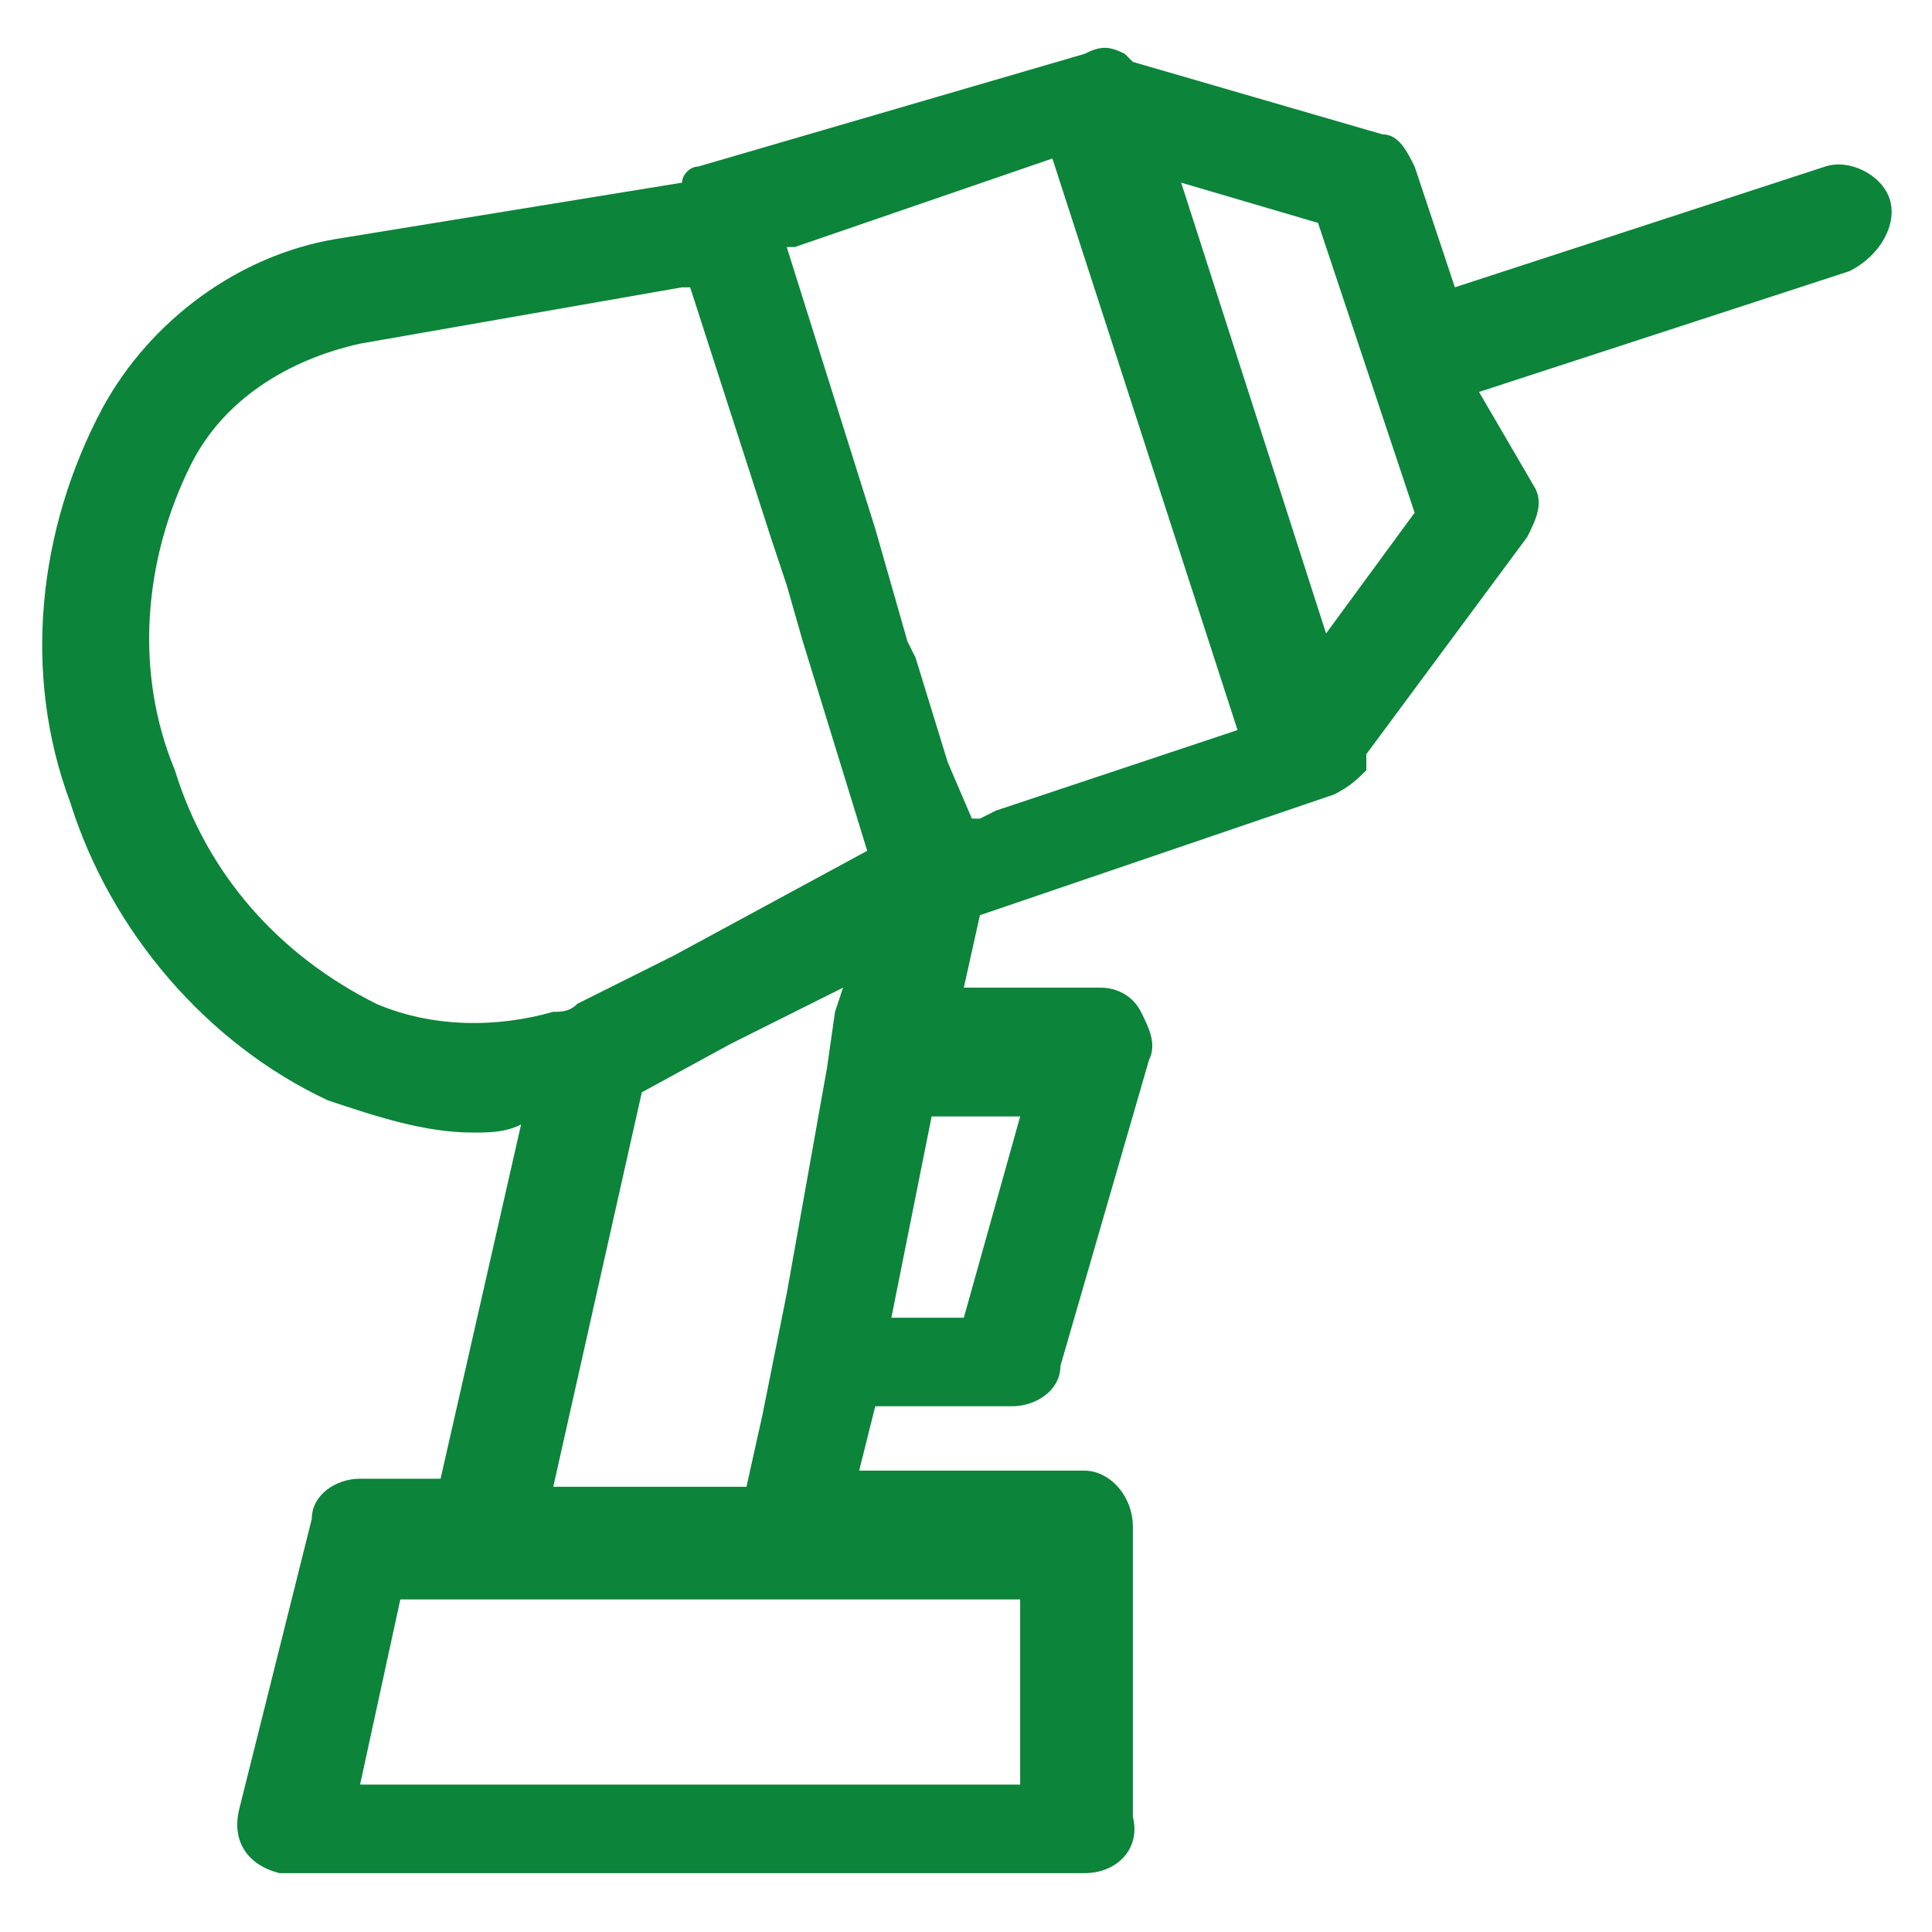 <?xml version="1.0" encoding="utf-8"?>
<!-- Generator: Adobe Illustrator 23.0.3, SVG Export Plug-In . SVG Version: 6.00 Build 0)  -->
<svg version="1.1" id="Layer_1" xmlns="http://www.w3.org/2000/svg" xmlns:xlink="http://www.w3.org/1999/xlink" x="0px" y="0px"
	 viewBox="0 0 24 24" style="enable-background:new 0 0 24 24;" xml:space="preserve">
<style type="text/css">
	.st0{fill:#0C843A;}
</style>
<g id="Group_32" transform="translate(-1.227 -1.131)">
	<path id="Path_74" class="st0" d="M24.7,3.6c-0.1-0.3-0.5-0.5-0.8-0.4c0,0,0,0,0,0l-4.6,1.5l-0.5-1.5c-0.1-0.2-0.2-0.4-0.4-0.4
		l-3.1-0.9c0,0-0.1-0.1-0.1-0.1c-0.2-0.1-0.3-0.1-0.5,0L9.9,3.2c-0.1,0-0.2,0.1-0.2,0.2L5.4,4.1C4.2,4.3,3.1,5.1,2.5,6.2
		c-0.8,1.5-1,3.3-0.4,4.9c0.5,1.6,1.7,3,3.2,3.7c0.6,0.2,1.2,0.4,1.8,0.4c0.2,0,0.4,0,0.6-0.1l-1,4.4h-1c-0.3,0-0.6,0.2-0.6,0.5
		l-0.9,3.6c-0.1,0.4,0.1,0.7,0.5,0.8c0.1,0,0.1,0,0.2,0h9.8c0.4,0,0.7-0.3,0.6-0.7v-3.6c0-0.4-0.3-0.7-0.6-0.7h-2.8l0.2-0.8h1.7
		c0.3,0,0.6-0.2,0.6-0.5l1.1-3.8c0.1-0.2,0-0.4-0.1-0.6c-0.1-0.2-0.3-0.3-0.5-0.3h-1.7l0.2-0.9l4.4-1.5c0.2-0.1,0.3-0.2,0.4-0.3
		c0-0.1,0-0.1,0-0.2l2-2.7c0.1-0.2,0.2-0.4,0.1-0.6L19.6,6l4.6-1.5C24.6,4.3,24.8,3.9,24.7,3.6z M13.9,21v2.3H5.7L6.2,21H13.9z
		 M8.1,19.6l1.1-4.9l1.1-0.6l0.8-0.4l0.6-0.3l-0.1,0.3l-0.1,0.7L11,17.2l-0.3,1.5l-0.2,0.9C10.4,19.6,8.1,19.6,8.1,19.6z M12,11.7
		L9.6,13l-0.8,0.4l-0.4,0.2c-0.1,0.1-0.2,0.1-0.3,0.1c-0.7,0.2-1.5,0.2-2.2-0.1c-1.2-0.6-2.1-1.6-2.5-2.9C2.9,9.5,3,8.1,3.6,6.9
		c0.4-0.8,1.2-1.3,2.1-1.5l4-0.7l0.1,0l1,3.1L11,8.4l0.2,0.7L12,11.7L12,11.7z M13.9,15l-0.7,2.5h-0.9l0.5-2.5
		C12.8,15,13.9,15,13.9,15z M13.6,11.2l-0.2,0.1l-0.1,0L13,10.6l-0.4-1.3l-0.1-0.2l-0.2-0.7l-0.2-0.7L11,4.2l0.1,0l3.2-1.1l2.3,7.1
		L13.6,11.2z M17.7,9l-1.8-5.6l1.7,0.5l1.2,3.6L17.7,9z"/>
</g>
</svg>
